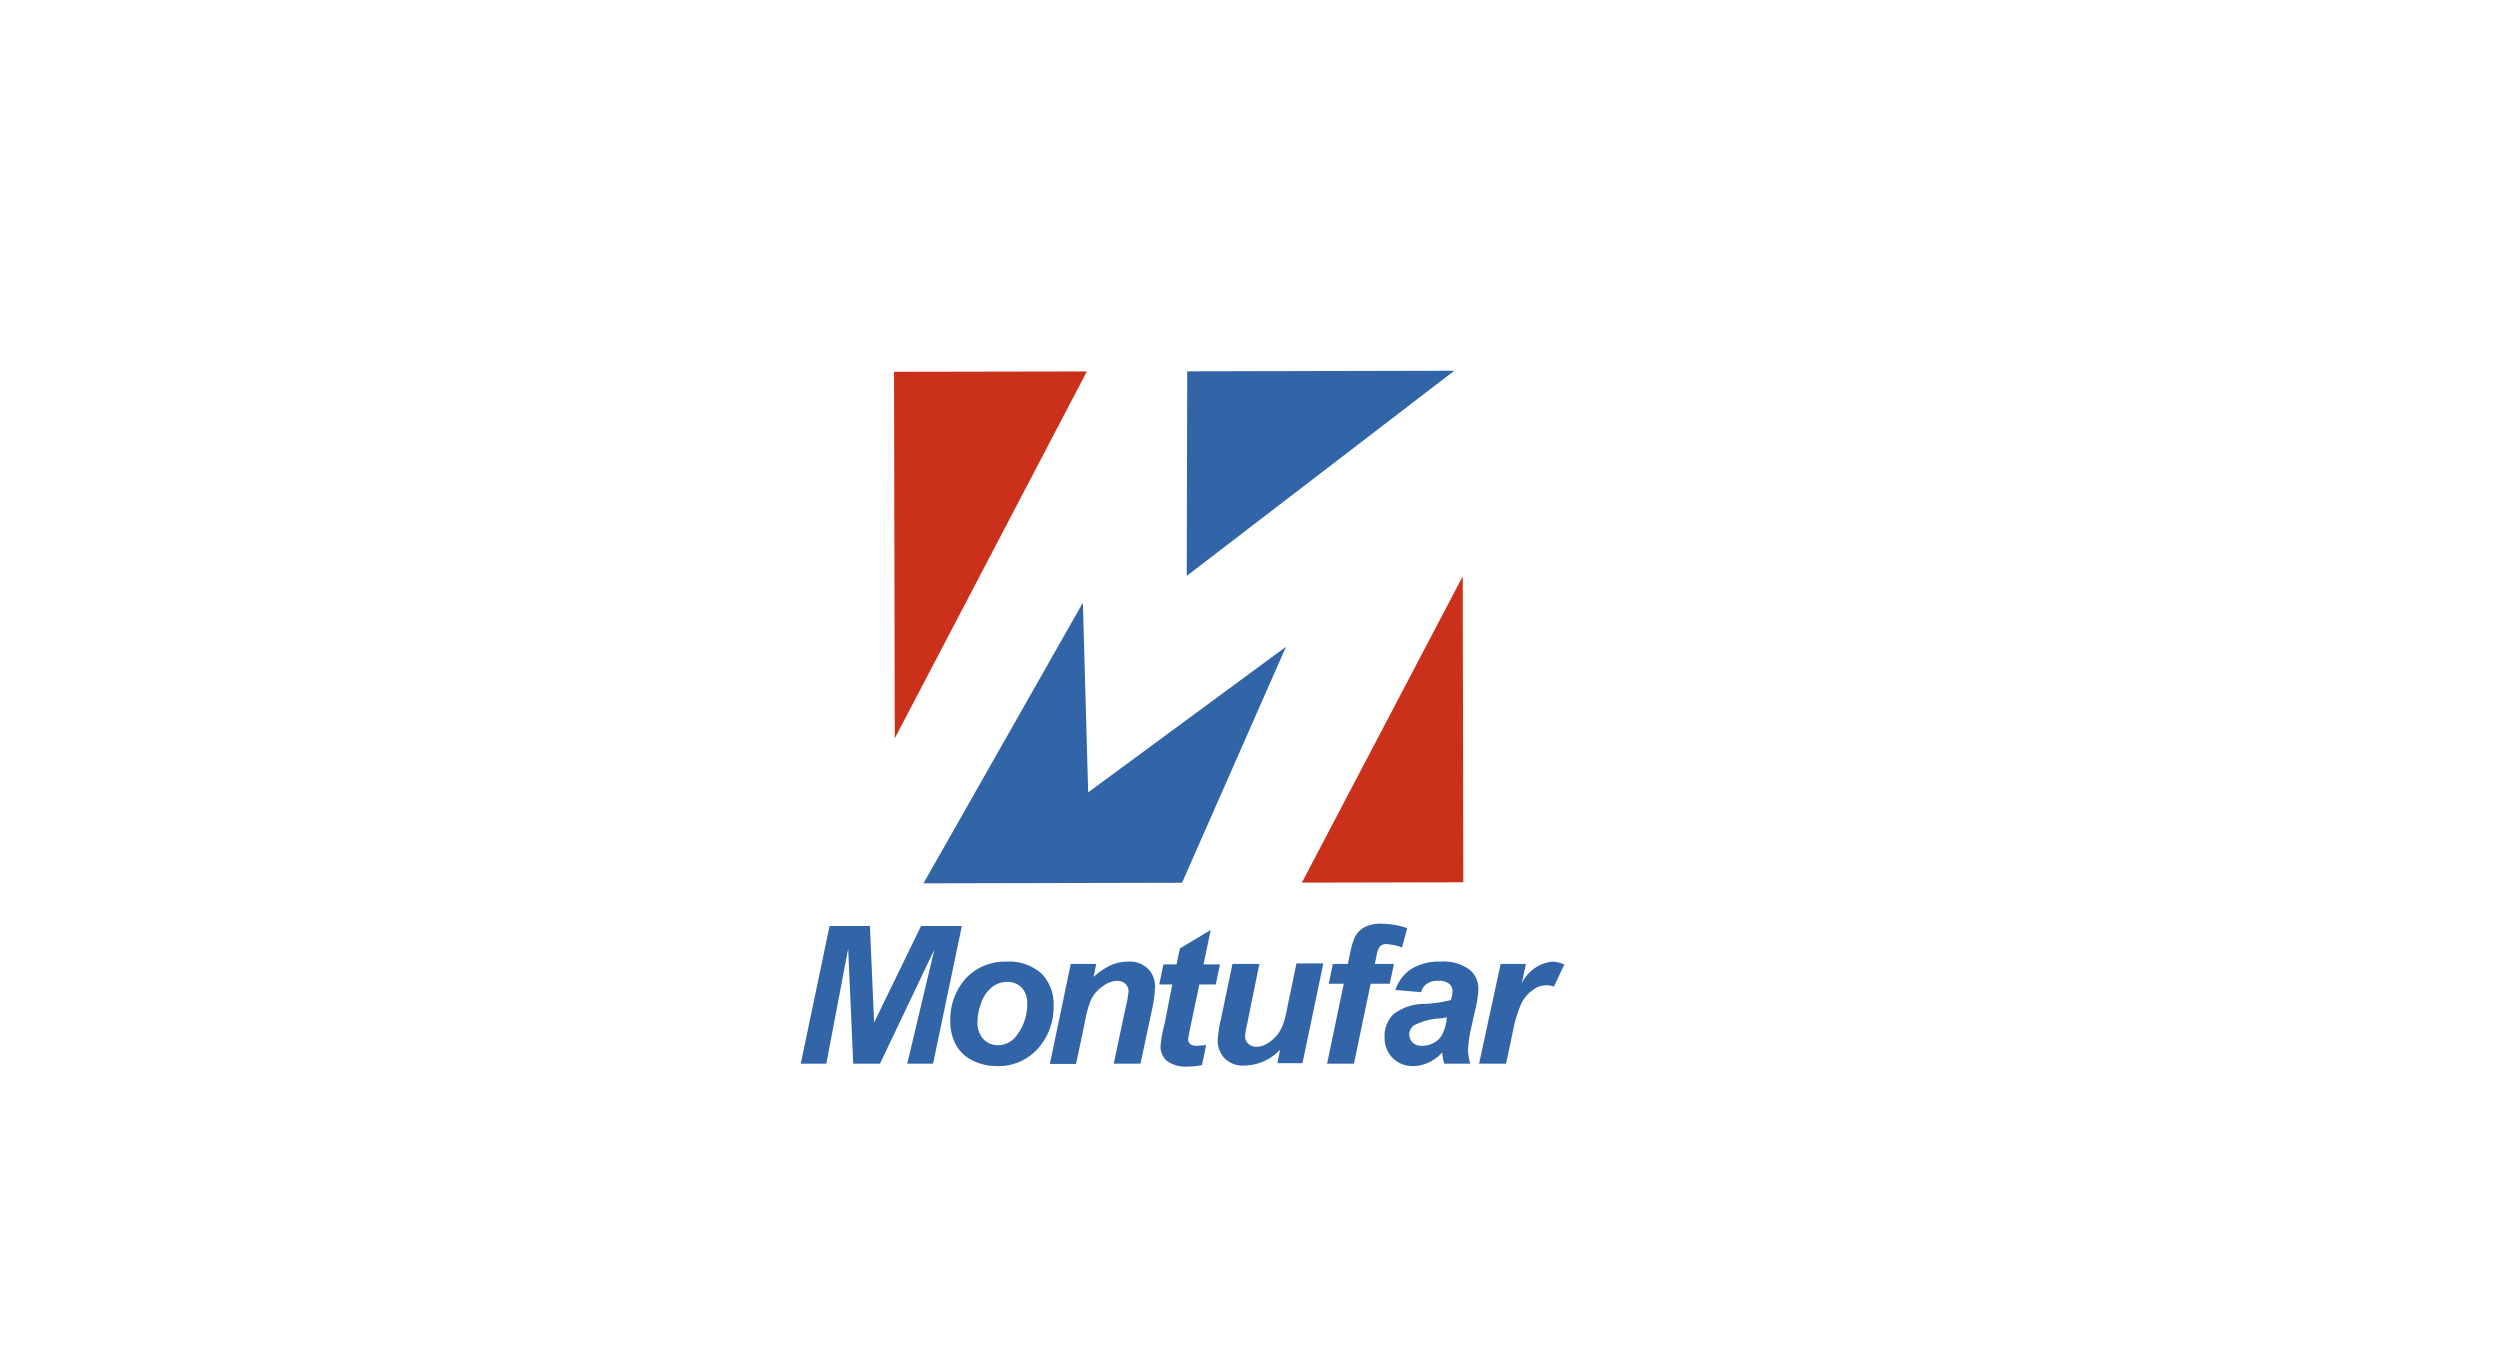 <svg id="Capa_1" data-name="Capa 1" xmlns="http://www.w3.org/2000/svg" viewBox="0 0 208.24 113.06"><defs><style>.cls-1{fill:#3264a8;}.cls-2{fill:#cb301b;}</style></defs><polygon class="cls-1" points="98.46 73.53 107.12 53.87 90.64 66 90.2 50.2 76.92 73.58 98.46 73.53"/><polygon class="cls-1" points="121.14 30.88 98.89 30.93 98.85 47.97 121.14 30.88"/><polygon class="cls-2" points="121.84 48 108.44 73.52 121.89 73.49 121.84 48"/><polygon class="cls-2" points="90.53 30.94 74.47 30.97 74.53 61.5 90.53 30.94"/><polygon class="cls-1" points="73.3 88.6 71.07 88.6 70.65 79.02 68.83 88.6 66.7 88.6 69.1 77.13 72.46 77.13 72.81 85.17 76.72 77.13 80.12 77.13 77.72 88.6 75.57 88.6 77.83 79.09 73.3 88.6"/><path class="cls-1" d="M79.16,85.15a5.13,5.13,0,0,1,1.31-3.68,4.5,4.5,0,0,1,3.42-1.37,4,4,0,0,1,2.87,1,3.66,3.66,0,0,1,1,2.73,5.15,5.15,0,0,1-1.29,3.49A4.37,4.37,0,0,1,83,88.8,4.52,4.52,0,0,1,81,88.33,3.15,3.15,0,0,1,79.61,87a4,4,0,0,1-.45-1.85m6.4-1.6a1.76,1.76,0,0,0-.46-1.28,1.6,1.6,0,0,0-1.2-.48,2,2,0,0,0-1.29.45,2.86,2.86,0,0,0-.88,1.3,4.6,4.6,0,0,0-.31,1.58,2,2,0,0,0,.48,1.42,1.62,1.62,0,0,0,1.22.52,1.9,1.9,0,0,0,1.55-.79,4.25,4.25,0,0,0,.89-2.72"/><path class="cls-1" d="M89.19,80.29h2.12l-.22,1.08a6.1,6.1,0,0,1,1.49-1A3.84,3.84,0,0,1,94,80.1a2.17,2.17,0,0,1,1.62.59,2.1,2.1,0,0,1,.59,1.55A10.15,10.15,0,0,1,96,83.9l-1,4.7H92.77l1-4.72A9.4,9.4,0,0,0,94,82.62a.88.88,0,0,0-.25-.67A1,1,0,0,0,93,81.7a2,2,0,0,0-1.09.42,2.79,2.79,0,0,0-1,1.09,8.54,8.54,0,0,0-.56,2l-.72,3.41H87.45Z"/><path class="cls-1" d="M96.56,82l.35-1.67H98L98.28,79l2.57-1.54-.6,2.87h1.37L101.27,82H99.9l-.73,3.48c-.13.63-.2,1-.2,1.08a.5.5,0,0,0,.17.4.89.89,0,0,0,.59.15l.74-.06-.35,1.67a5.79,5.79,0,0,1-1.19.12,2.66,2.66,0,0,1-1.72-.46,1.58,1.58,0,0,1-.54-1.27A10.88,10.88,0,0,1,97,85.3L97.65,82Z"/><path class="cls-1" d="M102.66,80.29h2.24l-1,4.92a7.13,7.13,0,0,0-.19,1.11.83.83,0,0,0,.26.61.92.92,0,0,0,.68.26,1.71,1.71,0,0,0,.59-.11,2.73,2.73,0,0,0,.6-.35,3,3,0,0,0,.54-.52,3.36,3.36,0,0,0,.46-.79,7.93,7.93,0,0,0,.32-1.17l.83-4h2.24l-1.74,8.31h-2.09l.23-1.13a4.2,4.2,0,0,1-3,1.33,2.17,2.17,0,0,1-1.61-.59,2.14,2.14,0,0,1-.59-1.57,10.59,10.59,0,0,1,.27-1.72Z"/><path class="cls-1" d="M116.11,80.29l-.35,1.65h-1.59l-1.39,6.66h-2.24l1.39-6.66h-1.25l.34-1.65h1.25l.18-.85a6.12,6.12,0,0,1,.42-1.41,2,2,0,0,1,.79-.8,2.89,2.89,0,0,1,1.38-.29,7,7,0,0,1,2.18.37l-.44,1.61a4.41,4.41,0,0,0-1.31-.28.67.67,0,0,0-.57.25,2.36,2.36,0,0,0-.26.82l-.12.58Z"/><path class="cls-1" d="M118.42,82.65l-2.19-.19a3.33,3.33,0,0,1,1.31-1.74A4.43,4.43,0,0,1,120,80.1a3.63,3.63,0,0,1,2.37.64,2,2,0,0,1,.77,1.58,4.56,4.56,0,0,1-.07.8c0,.28-.2,1-.46,2.22a11.3,11.3,0,0,0-.33,2.08,4.12,4.12,0,0,0,.19,1.18H120.3a4.21,4.21,0,0,1-.17-.94,3.28,3.28,0,0,1-1.13.84,3,3,0,0,1-1.29.3,2.32,2.32,0,0,1-1.71-.68,2.35,2.35,0,0,1-.67-1.74,2.52,2.52,0,0,1,.74-1.9,4.26,4.26,0,0,1,2.64-.86,10.94,10.94,0,0,0,2.14-.32,2.62,2.62,0,0,0,.14-.75.76.76,0,0,0-.29-.61,1.32,1.32,0,0,0-.86-.24,1.58,1.58,0,0,0-1,.25,1.21,1.21,0,0,0-.47.7m2.13,2.08a3.53,3.53,0,0,1-.54.1,5.2,5.2,0,0,0-2.2.59.94.94,0,0,0-.09,1.42,1,1,0,0,0,.75.27,2,2,0,0,0,1-.24,1.76,1.76,0,0,0,.68-.64,4.08,4.08,0,0,0,.39-1.2Z"/><path class="cls-1" d="M125,80.29h2.1l-.34,1.62a3.2,3.2,0,0,1,2.54-1.81,2.64,2.64,0,0,1,1,.24l-.86,1.84a1.84,1.84,0,0,0-1.82.33,2.88,2.88,0,0,0-.94,1.17A11.21,11.21,0,0,0,126,86l-.55,2.6h-2.25Z"/></svg>
